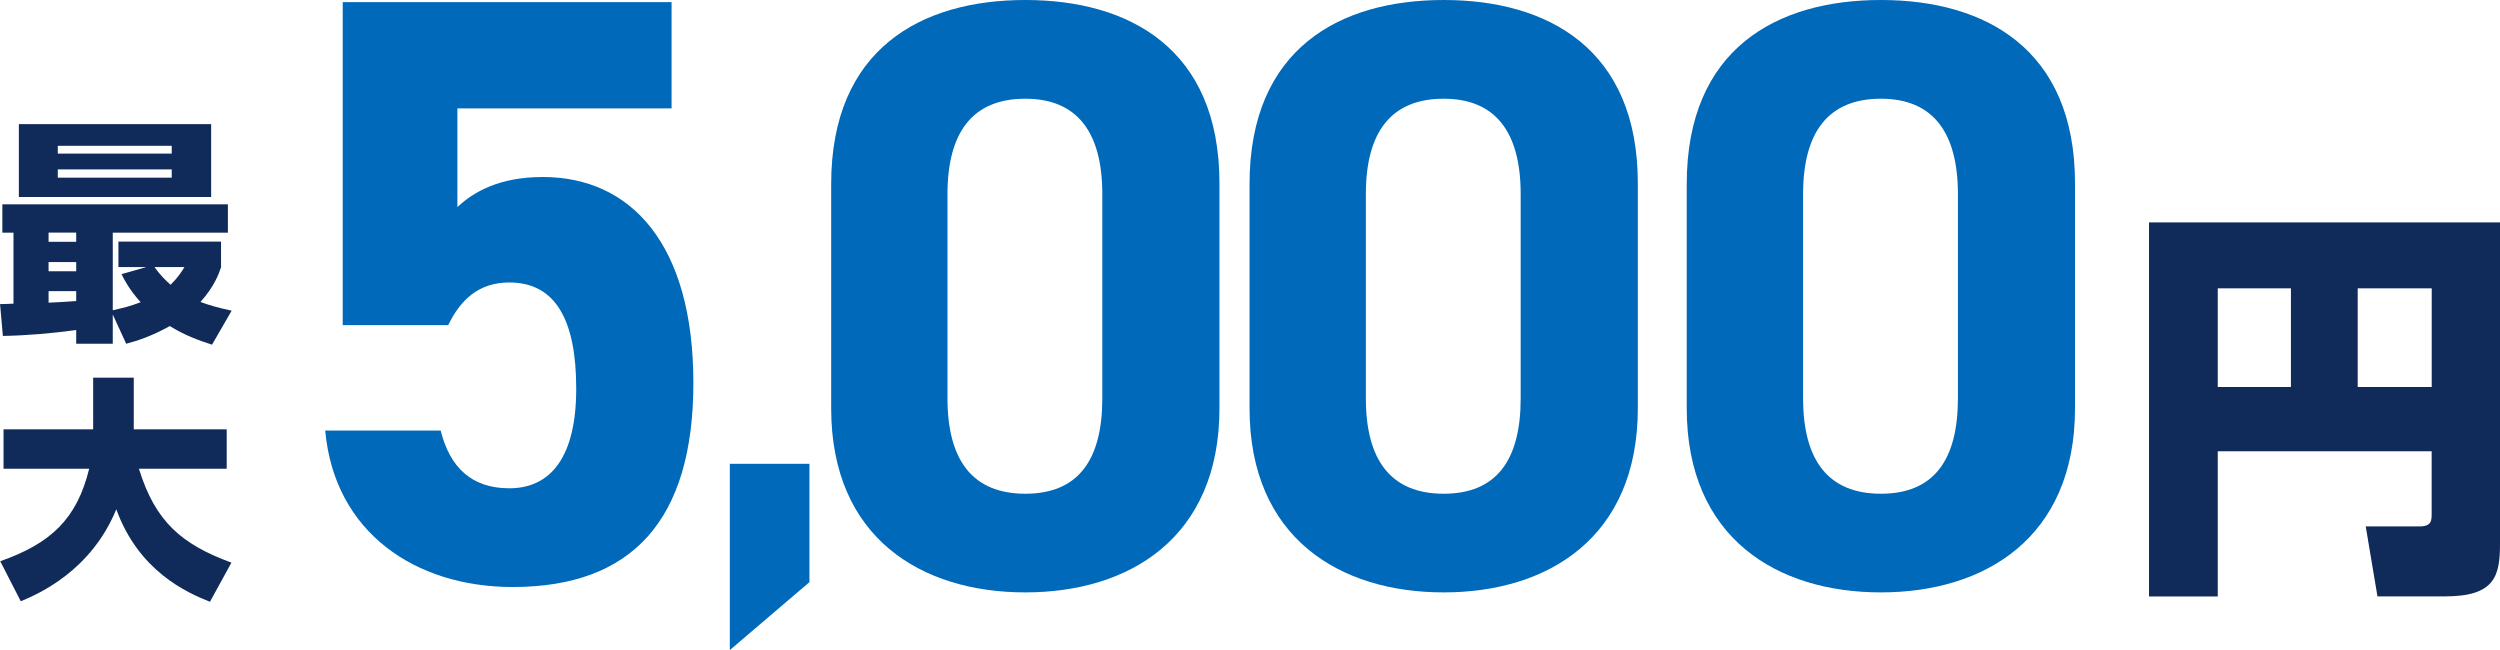 <?xml version="1.0" encoding="UTF-8"?>
<svg id="_レイヤー_2" data-name="レイヤー 2" xmlns="http://www.w3.org/2000/svg" width="445.18" height="115.76" viewBox="0 0 445.18 115.76">
  <defs>
    <style>
      .cls-1 {
        fill: #102a59;
      }

      .cls-1, .cls-2 {
        stroke-width: 0px;
      }

      .cls-2 {
        fill: #0069ba;
      }
    </style>
  </defs>
  <g id="_レイヤー_1-2" data-name="レイヤー 1">
    <g>
      <g>
        <g>
          <path class="cls-2" d="M79.8,57.9h-18.77V.38h58.56v18.92h-38.14v17.58c2.83-2.68,7.45-5.36,15.2-5.36,15.79,0,26.82,12.07,26.82,36.65s-11.03,36.36-32.18,36.36c-17.28,0-31.74-9.68-33.38-27.86h20.56c1.64,6.56,5.51,10.28,12.22,10.28,7.45,0,11.92-5.66,11.92-17.73s-3.58-18.92-11.92-18.92c-5.36,0-8.64,2.98-10.88,7.6Z"/>
          <path class="cls-2" d="M144.14,103.66l-14.18,12.1v-33.17h14.18v21.07Z"/>
          <path class="cls-2" d="M217.15,72.71c0,23.1-16.09,32.78-34.57,32.78s-34.57-9.68-34.57-32.78v-39.93c0-24.14,16.09-32.78,34.57-32.78s34.57,8.64,34.57,32.63v40.08ZM182.58,17.58c-9.39,0-13.86,5.96-13.86,16.99v36.36c0,11.03,4.47,16.99,13.86,16.99s13.71-5.96,13.71-16.99v-36.36c0-11.03-4.47-16.99-13.71-16.99Z"/>
          <path class="cls-2" d="M291.65,72.71c0,23.1-16.09,32.78-34.57,32.78s-34.57-9.68-34.57-32.78v-39.93c0-24.14,16.09-32.78,34.57-32.78s34.57,8.64,34.57,32.63v40.08ZM257.08,17.58c-9.39,0-13.86,5.96-13.86,16.99v36.36c0,11.03,4.47,16.99,13.86,16.99s13.71-5.96,13.71-16.99v-36.36c0-11.03-4.47-16.99-13.71-16.99Z"/>
          <path class="cls-2" d="M369.5,72.71c0,23.1-16.09,32.78-34.57,32.78s-34.57-9.68-34.57-32.78v-39.93c0-24.14,16.09-32.78,34.57-32.78s34.57,8.64,34.57,32.63v40.08ZM334.94,17.58c-9.39,0-13.86,5.96-13.86,16.99v36.36c0,11.03,4.47,16.99,13.86,16.99s13.71-5.96,13.71-16.99v-36.36c0-11.03-4.47-16.99-13.71-16.99Z"/>
        </g>
        <path class="cls-1" d="M433.01,80.36h-38.09v25.85h-12.24V39.6h62.5v57.17c0,5.76-.86,9.43-9.79,9.43h-12.03l-2.09-12.46h9.58c2.16,0,2.16-1.08,2.16-2.3v-11.09ZM394.92,68.91h13.03v-17.57h-13.03v17.57ZM419.84,68.91h13.18v-17.57h-13.18v17.57Z"/>
      </g>
      <g>
        <path class="cls-1" d="M37.76,61.38c-2.48-.8-4.96-1.72-7.52-3.32-3.32,1.85-5.88,2.65-7.77,3.15l-2.39-5.21v5.21h-6.51v-2.44c-4.33.59-8.7.97-13.06,1.05l-.5-5.67c.34,0,1.93-.04,2.39-.08v-12.64H.42v-5.04h40.16v5.04h-20.5v13.82c1.97-.46,2.94-.67,4.96-1.43-2.02-2.27-2.86-3.91-3.4-5l4.41-1.26h-4.96v-4.54h18.27v4.58c-.38,1.13-1.18,3.4-3.66,6.17,1.6.59,3.03,1.01,5.55,1.55l-3.49,6.05ZM3.36,22.1h34.24v12.98H3.36v-12.98ZM8.65,41.42v1.64h4.92v-1.64h-4.92ZM8.65,46.67v1.64h4.92v-1.64h-4.92ZM13.57,51.84h-4.92v2.06c1.09-.04,4.03-.21,4.92-.29v-1.76ZM10.29,25.96v1.39h20.29v-1.39H10.29ZM10.29,30.17v1.47h20.29v-1.47H10.29ZM27.51,47.56c1.05,1.47,2.06,2.44,2.86,3.15,1.3-1.26,1.93-2.27,2.48-3.15h-5.33Z"/>
        <path class="cls-1" d="M.04,99.94c9.07-3.19,13.65-7.56,15.84-16.47H.63v-7.02h15.96v-9.2h7.23v9.2h16.55v7.02h-15.63c2.9,9.45,7.65,13.48,16.47,16.72l-3.82,6.97c-4.16-1.64-12.69-5.46-16.68-16.47-4.5,10.96-13.78,15.04-17.01,16.38L.04,99.94Z"/>
      </g>
    </g>
  </g>
</svg>